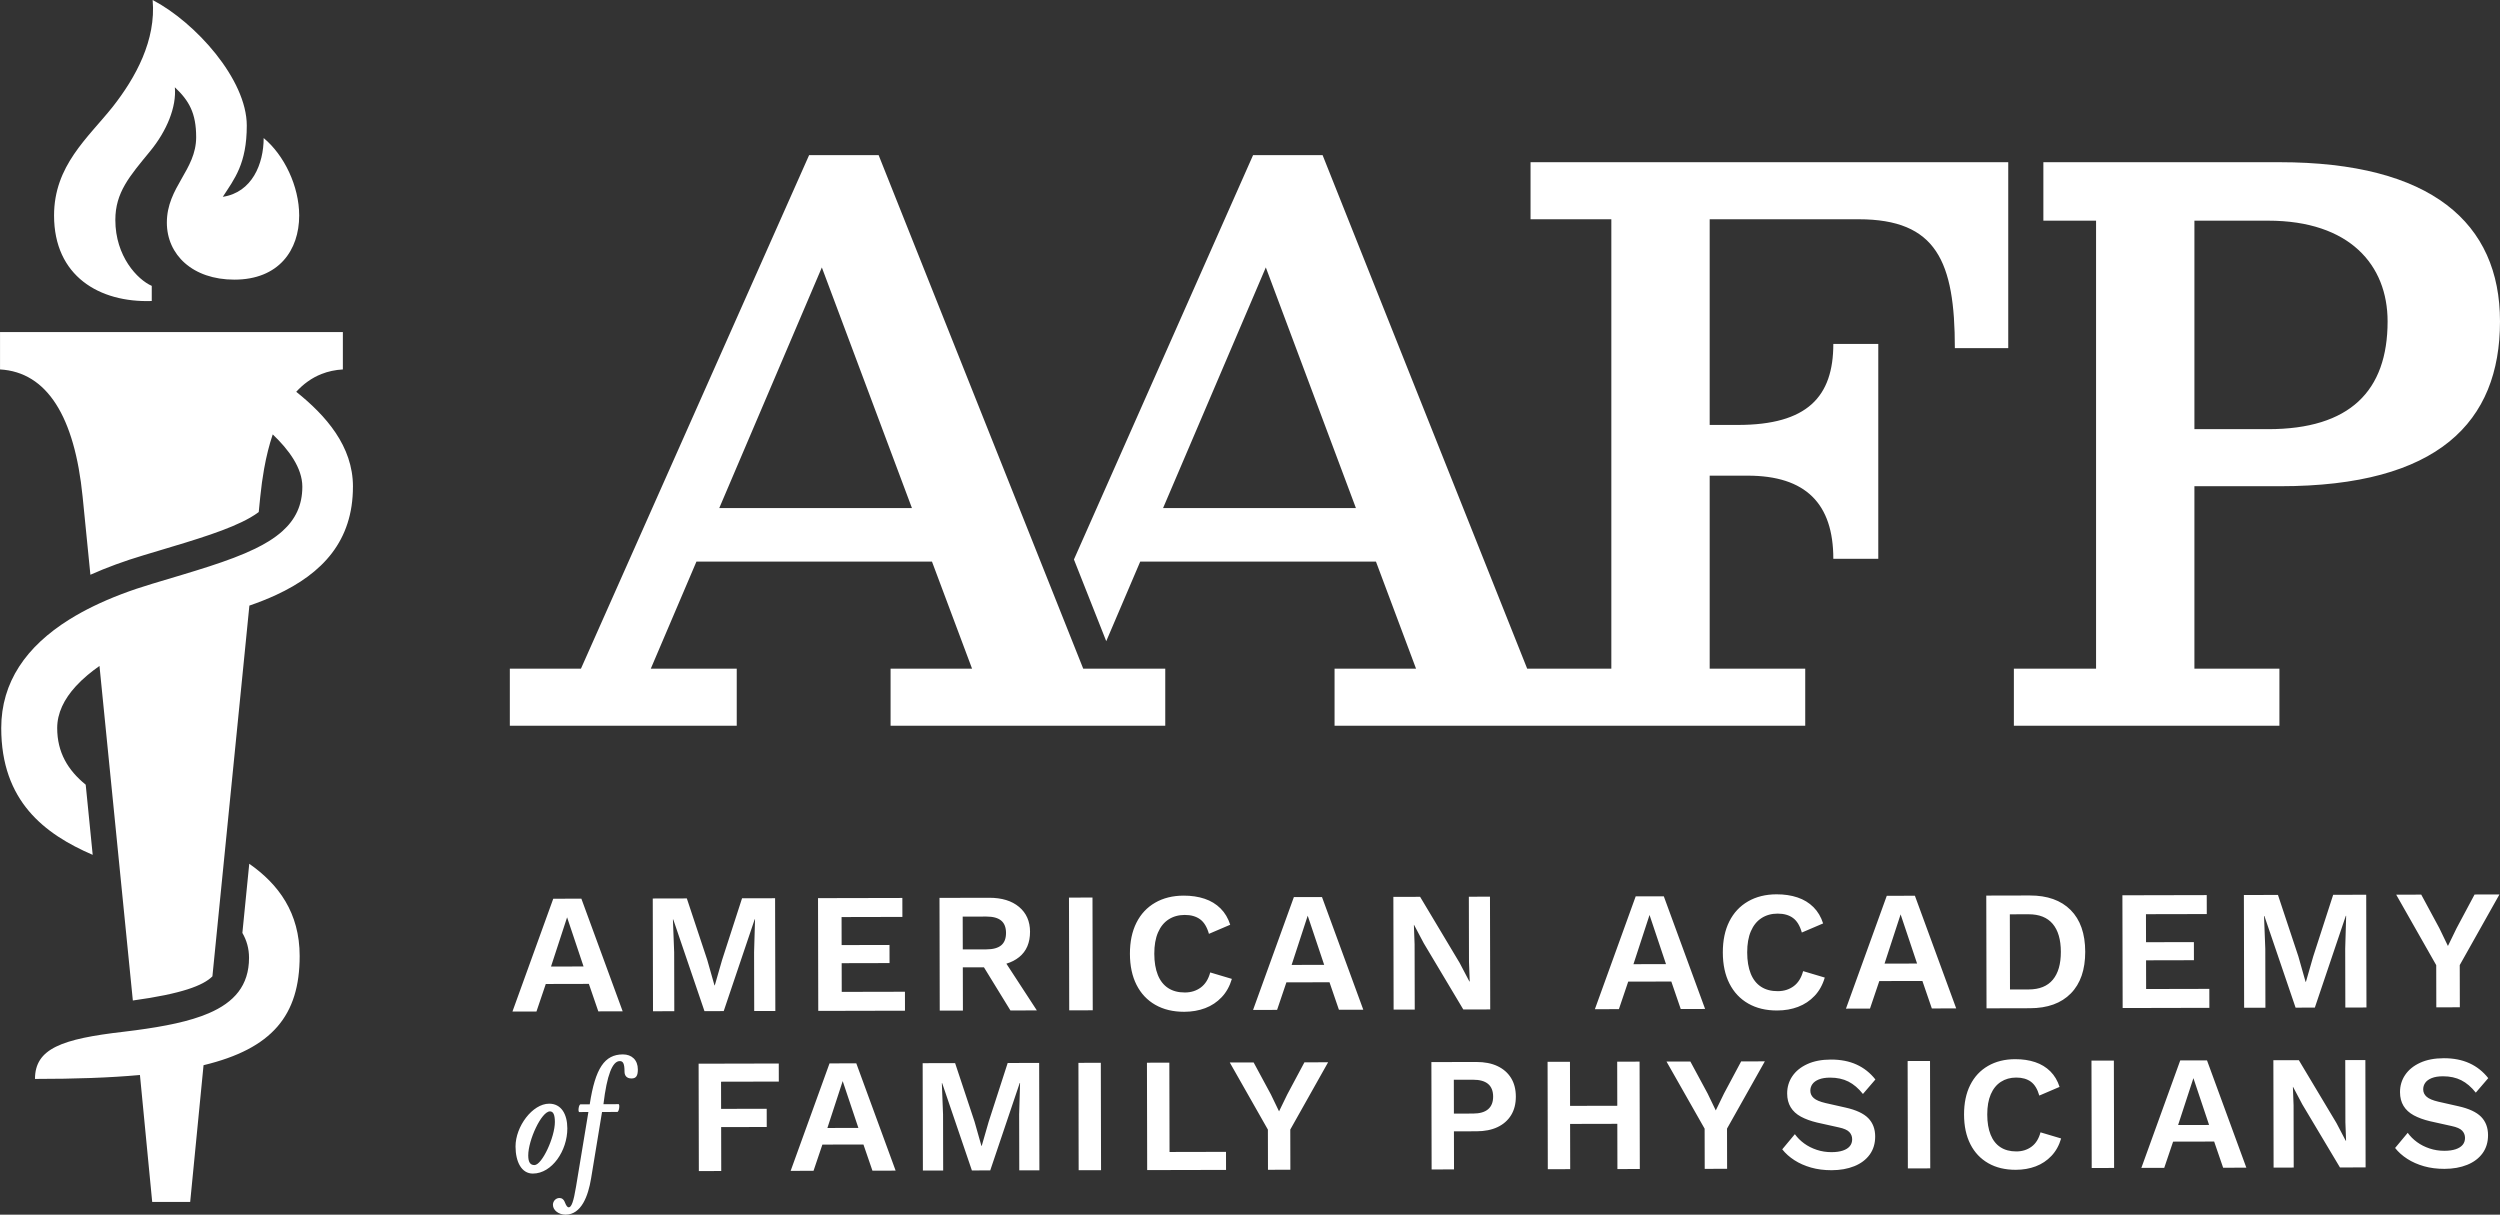 <?xml version="1.0" encoding="UTF-8"?><svg id="AAFP_x5F_Logo_x5F_Stacked" xmlns="http://www.w3.org/2000/svg" viewBox="0 0 618 300.267"><rect x="0" y="0" width="618" height="300.267" fill="#333333" stroke="none"/><defs><style>.cls-1{fill:#fff;}</style></defs><path id="Flame" class="cls-1" d="M37.513,74.409v-3.743c-3.512-1.54-9.001-7.264-9.001-16.289,0-6.825,3.512-10.787,8.561-16.951,4.173-5.064,6.587-11.008,6.149-15.851,3.512,3.302,5.269,6.385,5.269,12.328,0,8.145-7.245,12.328-7.245,21.134,0,7.925,6.366,14.089,16.686,14.089,10.977,0,16.027-7.264,16.027-15.851,0-7.264-3.733-14.97-8.782-19.151,0,6.383-2.855,13.429-10.101,14.529,2.855-4.402,5.928-8.145,5.928-17.612,0-11.447-12.734-25.536-23.273-31.04.879,9.908-4.171,19.153-9.88,26.417-6.147,7.706-14.489,14.53-14.489,26.857,0,14.97,11.196,21.574,24.151,21.134Z"/><path id="Text_x5F_Torch" class="cls-1" d="M182.12,165.291h-21.242l11.283-26.467h58.222l9.909,26.467h-20.142v14.104h67.901v-14.104h-20.281l-50.571-126.934h-17.192l-56.395,126.934h-17.583v14.104h56.091v-14.104ZM203.16,66.11l22.27,59.481h-47.627l25.357-59.481ZM563.471,165.291h-21.013v-45.097h21.187c39.073,0,54.354-15.846,54.354-40.746,0-24.376-17.018-39.351-54.529-39.351h-58.349v14.453h13.025v110.741h-20.318v14.104h65.642v-14.104ZM542.459,54.55h18.234c20.144,0,29.521,10.968,29.521,24.898,0,17.239-9.377,26.642-29.521,26.642h-18.234v-51.54ZM281.864,138.824h58.272l9.909,26.467h-20.142v14.104h116.35v-14.104h-23.619v-47.709h9.377c14.414,0,21.187,6.965,21.187,20.546h11.114v-53.107h-11.114c0,13.059-6.426,20.024-23.619,20.024h-6.946v-50.843h36.816c19.276,0,23.791,10.447,23.791,31.865h13.198v-45.969h-118.087v14.104h19.971v111.09h-20.802l-50.571-126.935h-17.192l-44.282,99.947,7.988,20.198,8.4-19.677ZM312.911,66.104l22.27,59.487h-47.668l25.398-59.487ZM74.076,236.336c0,14.655-6.758,22.886-23.76,26.982l-3.302,33.8h-9.389l-3.03-31.379c-7.413.676-16.02.972-25.945.972,0-7.488,6.583-9.902,21.954-11.666,1.004-.127,1.998-.248,2.968-.375,7.138-.955,13.31-2.168,18.027-4.197,6.263-2.688,9.961-6.825,9.961-13.702,0-2.284-.578-4.313-1.644-6.154l.091-.931.428-4.293,1.181-11.873c7.251,5.073,12.462,12.12,12.462,22.816ZM87.247,120.315c0,13.37-7.465,21.422-19.001,26.76-1.068.496-2.175.967-3.309,1.415-1.069.426-2.166.83-3.29,1.215l-.402,4.026-.395,3.986-4.431,44.409-.388,3.897-.392,3.93-1.478,14.809-.428,4.298-.477,4.787-.749,7.511c-2.289,2.279-7.589,4.306-19.668,5.967l-2.525-25.309-.407-4.07-.405-4.067-1.552-15.582-.448-4.481-.462-4.621-1.581-15.855-.448-4.489-.419-4.224c-1.047.731-2.033,1.482-2.946,2.251-1.064.891-2.031,1.812-2.893,2.753-2.924,3.192-4.616,6.655-4.616,10.346,0,6.019,2.648,10.423,7.044,13.998l.05.474.448,4.481,1.232,12.392c-11.928-5.145-22.607-13.283-22.607-31.345,0-11.35,6.171-20.168,16.807-26.819.96-.604,1.962-1.186,2.994-1.752.975-.534,1.98-1.054,3.013-1.555,4.332-2.111,9.194-3.95,14.51-5.538,10.234-3.08,18.994-5.535,25.423-8.667,1.201-.583,2.318-1.191,3.352-1.829,1.275-.787,2.417-1.624,3.418-2.525,3.167-2.849,4.914-6.339,4.914-10.975,0-4.655-3.386-9.189-7.316-12.932-.431,1.268-.823,2.609-1.177,4.024-.361,1.434-.683,2.936-.963,4.517-.388,2.159-.703,4.455-.946,6.883l-.378,3.774c-.602.457-1.312.92-2.147,1.398-5.158,2.953-13.316,5.391-22.765,8.214-1.155.344-2.329.696-3.526,1.057-4.773,1.425-9.174,3.042-13.174,4.831l-1.921-19.275c-1.976-19.813-8.785-30.819-20.419-31.48v-9.245h84.749v9.245c-1.887.106-3.646.484-5.278,1.131-1.222.481-2.371,1.11-3.449,1.889-.996.713-1.926,1.55-2.799,2.508,7.312,5.858,14.024,13.408,14.024,23.461ZM134.915,243.241l10.654-.024,2.332,6.794,6.024-.014-10.21-27.848-6.951.015-10.089,27.894,5.938-.014,2.303-6.804ZM140.186,226.76l4.068,12.152-8.045.019,3.976-12.171ZM166.654,235.442l.031,14.529-5.263.012-.061-27.872,8.423-.019,5.045,15.192,1.783,6.287h.086l1.798-6.255,4.936-15.256,8.169-.017.062,27.873-5.223.012-.032-14.53.236-8.15h-.082l-7.66,22.696-4.76.009-7.714-22.66h-.086l.313,8.149ZM223.702,245.157l.009,4.688-21.437.048-.06-27.873,20.847-.044.01,4.686-15.035.034.014,6.926,11.836-.027.009,4.477-11.834.027.015,7.093,15.627-.034ZM249.781,249.787l6.529-.014-7.533-11.555c1.218-.364,2.274-.908,3.167-1.632,1.793-1.454,2.688-3.545,2.681-6.277-.005-2.561-.907-4.601-2.708-6.118-1.802-1.514-4.274-2.27-7.417-2.263l-12.258.027.061,27.872,5.728-.012-.024-10.684,5.225-.012,6.549,10.669ZM237.999,234.695l-.019-8.108,5.855-.014c1.63-.003,2.845.325,3.646.986.802.659,1.204,1.68,1.208,3.059.002,1.381-.395,2.4-1.194,3.064s-2.014.997-3.641,1.001l-5.855.012ZM270.125,249.743l-5.814.014-.061-27.873,5.813-.012.062,27.872ZM285.599,248.4c-2.008-1.15-3.559-2.794-4.643-4.931-1.085-2.137-1.632-4.698-1.639-7.682-.007-2.984.529-5.547,1.607-7.689,1.074-2.142,2.616-3.793,4.621-4.951,2.005-1.16,4.356-1.742,7.051-1.748,1.909-.003,3.637.255,5.182.772,1.545.518,2.861,1.317,3.944,2.399,1.083,1.081,1.878,2.422,2.388,4.027l-5.261,2.25c-.479-1.689-1.211-2.89-2.197-3.606-.984-.715-2.25-1.073-3.793-1.068-1.516.003-2.843.373-3.978,1.105-1.136.736-2.01,1.814-2.624,3.237-.616,1.423-.92,3.177-.915,5.259.005,2.057.296,3.8.874,5.235.578,1.435,1.432,2.517,2.556,3.246,1.124.731,2.501,1.092,4.128,1.088,1.516-.003,2.828-.412,3.937-1.232,1.107-.82,1.884-2.06,2.33-3.723l5.352,1.595c-.53,1.803-1.369,3.312-2.518,4.523-1.148,1.215-2.508,2.116-4.079,2.712-1.572.595-3.299.895-5.179.898-2.751.005-5.131-.566-7.143-1.716ZM319.845,221.761l-10.089,27.896,5.94-.012,2.301-6.806,10.655-.024,2.33,6.796,6.024-.014-10.21-27.849-6.951.014ZM319.292,238.528l3.974-12.169,4.07,12.152-8.044.017ZM349.554,228.624h-.043l.178,4.813.036,16.13-5.223.012-.062-27.87,6.614-.014,9.764,16.322,2.411,4.597h.086l-.18-4.814-.036-16.132,5.223-.012.06,27.873-6.653.014-9.766-16.364-2.409-4.554ZM394.252,249.474l5.94-.014,2.301-6.802,10.657-.024,2.329,6.794,6.024-.014-10.21-27.848-6.951.014-10.089,27.894ZM411.833,238.329l-8.045.017,3.976-12.169,4.069,12.152ZM444.486,248.896c-1.572.594-3.299.895-5.179.898-2.751.007-5.133-.565-7.143-1.716-2.009-1.151-3.559-2.794-4.642-4.931-1.088-2.137-1.634-4.698-1.641-7.682-.007-2.984.529-5.548,1.606-7.69,1.074-2.14,2.616-3.791,4.623-4.95,2.003-1.16,4.354-1.742,7.049-1.749,1.909-.005,3.637.253,5.182.772,1.545.517,2.861,1.317,3.944,2.397,1.083,1.083,1.88,2.424,2.388,4.027l-5.261,2.251c-.479-1.69-1.211-2.891-2.197-3.607-.984-.717-2.248-1.073-3.791-1.069-1.517.003-2.845.375-3.979,1.107-1.136.734-2.01,1.814-2.624,3.235-.616,1.423-.92,3.179-.915,5.261.005,2.053.296,3.8.874,5.235s1.432,2.517,2.556,3.245c1.124.731,2.501,1.092,4.128,1.088,1.516-.003,2.83-.414,3.937-1.232,1.107-.82,1.884-2.06,2.33-3.723l5.352,1.593c-.529,1.803-1.369,3.314-2.518,4.525-1.148,1.213-2.508,2.116-4.079,2.712ZM466.411,221.441l-10.089,27.894,5.938-.012,2.303-6.806,10.654-.022,2.332,6.794,6.024-.014-10.21-27.849-6.951.015ZM465.858,238.207l3.974-12.173,4.07,12.154-8.045.019ZM501.747,221.363l-10.741.024.061,27.873,10.741-.026c4.351-.009,7.718-1.227,10.099-3.654,2.381-2.426,3.565-5.863,3.559-10.311-.01-4.476-1.213-7.916-3.605-10.317-2.39-2.402-5.764-3.6-10.115-3.589ZM507.456,242.191c-1.329,1.593-3.314,2.394-5.954,2.4l-4.633.01-.039-18.582,4.631-.012c2.64-.005,4.628.787,5.966,2.373,1.336,1.589,2.009,3.889,2.015,6.9.007,3.013-.657,5.317-1.986,6.91ZM546.157,249.137l-21.437.048-.062-27.872,20.847-.046.012,4.688-15.035.032.015,6.926,11.834-.026.009,4.477-11.834.026.015,7.095,15.625-.036.01,4.688ZM584.927,221.18l.062,27.872-5.223.012-.032-14.527.236-8.152h-.084l-7.658,22.696-4.76.009-7.714-22.66h-.086l.313,8.149.031,14.529-5.263.01-.061-27.87,8.423-.019,5.045,15.192,1.783,6.287h.086l1.798-6.253,4.936-15.256,8.169-.019ZM611.714,221.121l6.149-.014-9.817,17.464.024,10.429-5.814.012-.022-10.429-9.894-17.42,6.192-.014,4.482,8.31,2.116,4.387,2.137-4.395,4.447-8.33ZM135.745,272.831c-4.115.01-8.315,5.618-8.305,10.587.009,3.793,1.485,6.696,4.287,6.691,4.741-.01,8.529-5.677,8.518-11.177-.007-3.497-1.483-6.106-4.501-6.101ZM132.114,288.007c-1.097.002-1.53-.802-1.533-2.375-.009-3.791,3.268-10.891,5.363-10.896.823,0,1.218.804,1.222,2.613.008,3.731-3.172,10.654-5.052,10.659ZM157.676,264.356c.003,1.531-.388,2.24-1.564,2.241-1.273.003-1.726-.782-1.728-1.665-.003-2.082-.378-2.633-1.182-2.63-1.802.003-3.165,3.406-4.031,10.655l3.742-.009c.352,0,.142,1.926-.33,1.926l-3.76.008-2.707,16.431c-.715,4.323-2.392,8.943-6.31,8.951-1.646.003-3.117-1.054-3.121-2.429-.002-.944.741-1.69,1.603-1.692.549-.002,1.059.272,1.376,1.136.334.864.647,1.177.922,1.177.684-.002,1.21-1.456,1.81-5.114l3.056-18.453-2.253.007c-.371,0-.161-1.908.328-1.908l2.255-.005c1.37-8.941,3.677-12.325,8.2-12.335,2.176-.005,3.689,1.367,3.694,3.706ZM192.523,267.366l-14.281.031.014,6.715,11.273-.024.009,4.505-11.27.026.022,10.857-5.535.014-.058-26.544,19.815-.044.01,4.465ZM205.058,262.869l-9.61,26.566,5.656-.014,2.19-6.479,10.149-.022,2.222,6.47,5.735-.012-9.724-26.523-6.618.014ZM204.531,278.838l3.784-11.593,3.877,11.576-7.661.017ZM256.879,262.755l.058,26.544-4.973.01-.031-13.834.224-7.762h-.08l-7.292,21.612-4.534.01-7.348-21.581h-.079l.298,7.762.029,13.836-5.013.01-.058-26.544,8.022-.017,4.804,14.467,1.699,5.99h.079l1.713-5.957,4.701-14.529,7.781-.017ZM272.122,262.722l.058,26.544-5.535.012-.058-26.542,5.535-.014ZM303.067,284.738l.01,4.464-19.495.043-.056-26.544,5.535-.012.048,22.08,13.959-.031ZM328.308,262.594l-9.35,16.631.021,9.933-5.535.012-.022-9.933-9.422-16.588,5.896-.014,4.269,7.913,2.015,4.18,2.036-4.187,4.236-7.933,5.856-.014ZM370.166,263.536c-1.444-.681-3.184-1.018-5.216-1.015l-11.11.024.058,26.544,5.535-.012-.02-9.412,5.576-.012c2.031-.005,3.769-.351,5.213-1.038,1.442-.684,2.556-1.666,3.341-2.941.787-1.275,1.177-2.813,1.174-4.607-.005-1.798-.402-3.331-1.192-4.604-.792-1.271-1.911-2.246-3.357-2.927ZM367.864,274.199c-.828.713-2.07,1.069-3.728,1.073l-4.732.01-.019-8.363,4.734-.01c1.656-.005,2.9.342,3.731,1.035.83.698,1.249,1.742,1.252,3.136.002,1.367-.411,2.407-1.239,3.119ZM405.303,262.433l.058,26.546-5.536.012-.024-11.182-11.673.026.026,11.181-5.536.012-.056-26.542,5.535-.014.024,10.9,11.672-.026-.022-10.9,5.535-.012ZM436.269,262.365l-9.352,16.631.022,9.932-5.535.012-.022-9.932-9.422-16.59,5.896-.012,4.269,7.913,2.015,4.178,2.036-4.186,4.236-7.932,5.856-.014ZM448.013,268.011c-.334.482-.5,1.02-.498,1.61.002.724.282,1.333.847,1.827.563.494,1.526.902,2.89,1.222l4.938,1.116c2.619.583,4.5,1.456,5.641,2.621,1.138,1.163,1.709,2.671,1.713,4.52.005,1.743-.447,3.239-1.353,4.488-.907,1.251-2.173,2.204-3.803,2.864-1.63.66-3.5.992-5.612.997-1.848.003-3.54-.212-5.078-.652-1.538-.44-2.91-1.045-4.116-1.822-1.203-.775-2.209-1.668-3.013-2.688l3.121-3.747c.618.857,1.381,1.62,2.291,2.287.91.669,1.949,1.196,3.114,1.583,1.163.387,2.387.578,3.67.575,1.097-.002,2.026-.132,2.787-.388.761-.257,1.336-.619,1.723-1.09.387-.469.58-1.04.578-1.711-.002-.696-.238-1.292-.707-1.788-.471-.494-1.331-.874-2.59-1.141l-5.377-1.196c-1.552-.37-2.883-.857-3.995-1.456-1.11-.601-1.956-1.377-2.532-2.329-.577-.951-.866-2.082-.867-3.398-.005-1.581.419-3.003,1.273-4.265.854-1.263,2.087-2.263,3.704-3.004,1.615-.743,3.559-1.114,5.832-1.119,2.407-.005,4.522.405,6.34,1.232,1.82.828,3.376,2.06,4.662,3.692l-3.081,3.584c-1.1-1.391-2.299-2.412-3.596-3.068-1.299-.654-2.804-.979-4.515-.975-1.124.003-2.053.152-2.787.448-.734.298-1.268.686-1.601,1.17ZM477.101,262.276l.058,26.542-5.535.014-.058-26.544,5.535-.012ZM504.415,279.913l5.098,1.516c-.503,1.718-1.302,3.155-2.399,4.31-1.093,1.156-2.387,2.015-3.884,2.582-1.497.566-3.141.852-4.932.855-2.619.005-4.888-.537-6.801-1.634-1.916-1.095-3.391-2.66-4.423-4.696-1.035-2.034-1.555-4.472-1.562-7.316-.005-2.842.503-5.283,1.53-7.324,1.025-2.039,2.491-3.61,4.402-4.713,1.908-1.103,4.145-1.659,6.713-1.665,1.82-.003,3.464.241,4.936.734,1.471.493,2.724,1.256,3.757,2.284,1.028,1.03,1.788,2.308,2.274,3.836l-5.009,2.144c-.46-1.61-1.157-2.754-2.094-3.435-.938-.681-2.14-1.021-3.612-1.018-1.444.003-2.707.356-3.789,1.054-1.08.7-1.914,1.726-2.498,3.081-.585,1.357-.878,3.025-.873,5.011.003,1.957.282,3.618.833,4.984.551,1.367,1.364,2.399,2.433,3.092,1.071.696,2.383,1.042,3.933,1.038,1.444-.003,2.695-.395,3.748-1.175,1.056-.78,1.795-1.961,2.217-3.543ZM522.547,262.176l.058,26.542-5.535.014-.058-26.544,5.535-.012ZM538.954,262.139l-9.61,26.566,5.656-.014,2.192-6.479,10.147-.022,2.222,6.472,5.735-.014-9.724-26.523-6.618.014ZM538.427,278.108l3.784-11.591,3.877,11.574-7.661.017ZM584.719,262.04l.058,26.542-6.337.015-9.302-15.586-2.296-4.337h-.039l.171,4.585.032,15.362-4.973.012-.056-26.544,6.298-.014,9.299,15.543,2.296,4.38.08-.002-.171-4.583-.033-15.363,4.974-.01ZM599.513,267.678c-.335.482-.5,1.02-.498,1.61.002.724.284,1.333.847,1.827.563.496,1.526.902,2.89,1.222l4.938,1.116c2.619.583,4.5,1.458,5.639,2.619,1.139,1.165,1.711,2.674,1.714,4.522.005,1.745-.447,3.239-1.352,4.488-.908,1.249-2.175,2.204-3.805,2.864-1.63.66-3.5.992-5.612.997-1.848.003-3.54-.212-5.078-.652-1.538-.441-2.91-1.045-4.116-1.822-1.203-.775-2.209-1.668-3.013-2.688l3.121-3.747c.616.857,1.381,1.62,2.291,2.287.91.669,1.949,1.196,3.114,1.583,1.163.387,2.385.578,3.67.575,1.097-.002,2.026-.132,2.787-.388.761-.257,1.335-.621,1.723-1.09.387-.471.578-1.04.578-1.711-.003-.696-.24-1.292-.707-1.788-.47-.494-1.331-.874-2.59-1.141l-5.377-1.196c-1.552-.37-2.884-.857-3.995-1.456-1.11-.602-1.956-1.377-2.532-2.328-.577-.95-.866-2.082-.869-3.398-.003-1.581.421-3.003,1.275-4.265.854-1.261,2.087-2.263,3.704-3.004,1.615-.741,3.559-1.114,5.834-1.119,2.405-.005,4.52.405,6.339,1.234,1.82.826,3.375,2.058,4.66,3.689l-3.08,3.586c-1.1-1.391-2.299-2.414-3.596-3.068-1.298-.653-2.804-.979-4.515-.975-1.124.003-2.053.152-2.787.448-.734.298-1.268.688-1.601,1.17Z"/></svg>